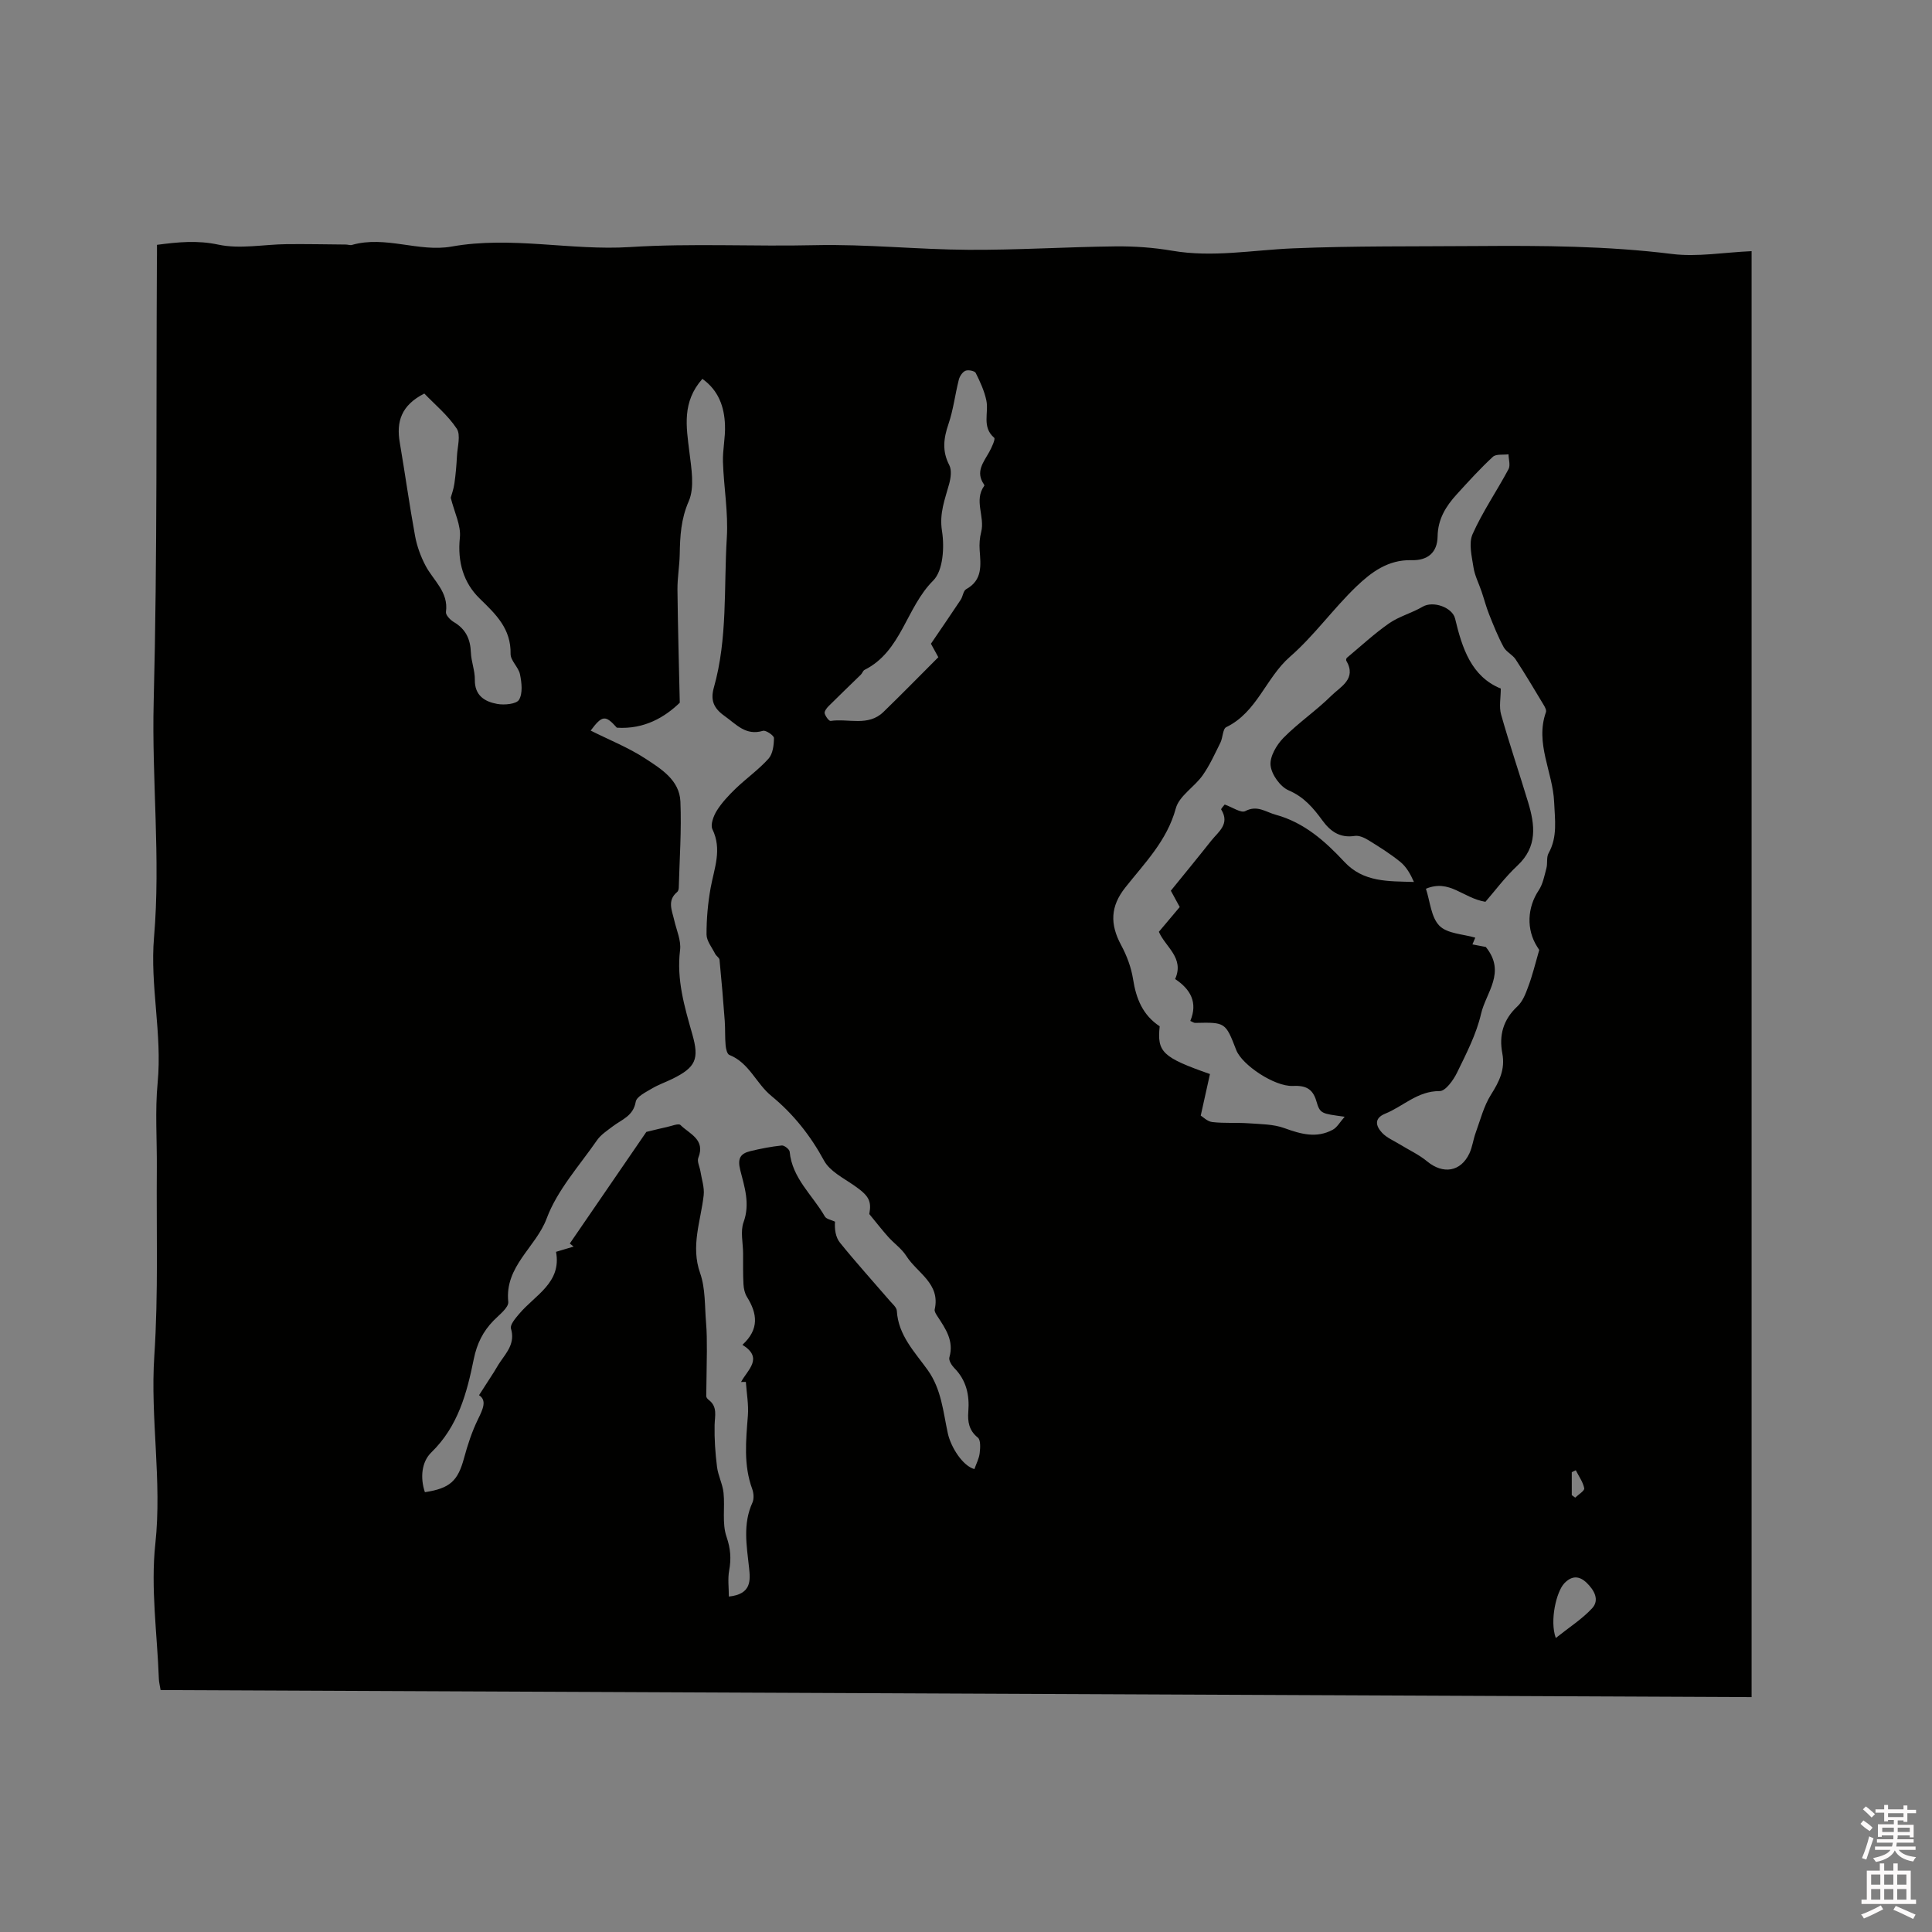 <svg enable-background="new 0 0 400 400" viewBox="0 0 400 400" xmlns="http://www.w3.org/2000/svg"><rect x="0" y="0" width="400" height="400" fill="#808080" stroke="none"/><path d="m385.2 377.6.6-.7c.6.4 1.3.9 1.9 1.5l-.6.7c-.8-.5-1.4-1-1.9-1.5zm.3 7.1c.6-1.4 1.1-2.9 1.5-4.5.3.1.6.3.9.4-.5 1.4-1 2.9-1.5 4.4zm.2-10.1.6-.6c.7.5 1.3 1.1 1.9 1.6l-.7.7c-.6-.6-1.2-1.2-1.8-1.7zm8.4-.8h.8v.9h1.8v.7h-1.8v1.8h-.8v-.3h-1.2v.9h3.3v2.6h-.8v-.4h-2.5c0 .3 0 .6-.1.8h3.4v.7h-3.5c0 .3-.1.6-.1.8h4v.7h-3.5c.7.9 1.9 1.3 3.6 1.5-.2.2-.4.5-.6.9-1.9-.3-3.2-1.1-3.8-2.3-.5 1.1-1.8 2-3.9 2.4-.2-.3-.4-.5-.6-.8 1.9-.4 3.1-.9 3.6-1.7h-3.2v-.7h3.5c.1-.2.1-.5.2-.8h-3.3v-.7h3.4c0-.2 0-.5 0-.8h-2.4v.3h-.8v-2.6h3.3v-.9h-1.2v.3h-.8v-1.8h-1.8v-.7h1.8v-.9h.8v.9h3.2zm-4.4 5.5h2.4c0-.3 0-.6 0-.9h-2.4zm1.2-3.1h3.2v-.8h-3.2zm4.4 2.2h-2.4v.9h2.5v-.9z" fill="#fcfafa"/><path d="m389.2 385.8h.9v1.5h1.9v-1.5h.9v1.5h2.7v6h1.1v.9h-11.3v-.9h1.1v-6h2.7zm.2 8.7.5.8c-1.2.6-2.5 1.3-4 1.9-.2-.3-.3-.6-.6-.8 1.6-.6 3-1.3 4.1-1.9zm-2-4.3h1.9v-2.1h-1.9zm0 3.1h1.9v-2.2h-1.9zm2.7-3.1h1.9v-2.1h-1.9zm0 3.1h1.9v-2.2h-1.9zm2.4 1.3c1.4.6 2.7 1.2 4.1 1.8l-.5.9c-1.5-.7-2.8-1.4-4.1-1.9zm2.2-6.5h-1.9v2.1h1.9zm-1.9 5.2h1.9v-2.2h-1.9z" fill="#fcfafa"/><path d="m32.5 50.69c4.4-.58 8.36-.97 12.71-.04 4.5.96 9.4-.05 14.13-.1 4.09-.04 8.18.04 12.27.08.42 0 .88.19 1.26.08 6.93-1.99 13.84 1.55 20.61.34 12.42-2.22 24.73.88 36.97.1 12.8-.81 25.54-.09 38.31-.39 10.56-.24 21.15.9 31.72.96 10.17.06 20.33-.6 30.5-.71 3.9-.04 7.86.24 11.7.9 8.4 1.44 16.67-.14 25-.49 12.7-.53 25.44-.38 38.16-.48 13.46-.1 26.89-.03 40.31 1.64 5.27.66 10.75-.33 16.5-.58v299.37c-109.67-.49-219.44-.97-329.4-1.46-.15-.95-.34-1.64-.36-2.34-.34-9.32-1.72-18.76-.73-27.94 1.41-13.06-1.07-25.93-.21-38.93.85-12.89.41-25.86.52-38.8.05-5.92-.39-11.89.17-17.76.96-10.1-1.61-20.09-.75-30.09 1.39-16.3-.49-32.55-.07-48.84.77-30.2.5-60.44.66-90.66.03-1.24.02-2.5.02-3.86zm112.92 27.75c-4.26 4.81-3.33 9.92-2.69 15.13.41 3.4 1.12 7.33-.14 10.22-1.62 3.7-1.79 7.23-1.86 10.99-.05 2.43-.49 4.86-.47 7.29.08 7.6.3 15.2.48 23.42-3.04 2.94-7.3 5.55-13.03 5.17-2.35-2.64-3.02-2.62-5.42.6 3.8 1.91 7.78 3.49 11.3 5.78 3.26 2.13 7.09 4.46 7.28 8.91.25 5.94-.18 11.91-.34 17.87-.01.3-.12.69-.33.86-2.12 1.76-1.07 3.81-.61 5.84.47 2.06 1.46 4.2 1.21 6.18-.76 6.11.92 11.75 2.54 17.45 1.46 5.13.71 6.82-4.09 9.2-1.42.7-2.95 1.22-4.3 2.03-1.25.75-3.14 1.65-3.33 2.73-.5 2.95-2.87 3.66-4.73 5.07-1.16.89-2.48 1.73-3.29 2.9-3.66 5.29-8.22 10.3-10.41 16.17-2.23 5.99-8.73 9.9-7.96 17.28.12 1.19-1.88 2.69-3.05 3.89-2.19 2.25-3.44 4.77-4.09 7.96-1.43 7.05-3.25 13.95-8.8 19.34-2 1.94-2.33 5.23-1.32 8.22 5.23-.79 6.83-2.36 8.1-7.04.74-2.74 1.64-5.49 2.88-8.03 1.04-2.13 1.9-3.93.23-5.01 1.15-1.78 2.11-3.26 3.06-4.75.45-.71.85-1.46 1.33-2.15 1.43-2.07 3.1-3.93 2.22-6.89-.24-.79.95-2.16 1.71-3.06 3.3-3.91 8.81-6.43 7.62-12.83 1.45-.43 2.54-.76 3.64-1.09-.26-.21-.53-.42-.79-.63 5.45-7.95 10.91-15.9 15.85-23.11 1.9-.46 3.07-.76 4.25-1.01.96-.2 2.42-.82 2.82-.41 1.85 1.84 5.21 2.97 3.69 6.78-.3.75.28 1.84.43 2.77.26 1.66.86 3.36.68 4.98-.6 5.36-2.73 10.51-.73 16.15 1.11 3.16.93 6.79 1.22 10.22.17 1.97.17 3.96.17 5.94-.01 3.1-.11 6.2-.13 9.3 0 .26.28.59.52.77 1.87 1.42 1.25 3.31 1.21 5.21-.06 2.88.14 5.78.5 8.64.22 1.82 1.16 3.56 1.35 5.38.32 3.04-.34 6.33.62 9.1.85 2.48.99 4.57.54 7.02-.31 1.71-.06 3.52-.06 5.36 4.74-.49 4.46-3.39 4.18-6.01-.49-4.53-1.32-9.01.7-13.43.35-.78.27-1.96-.03-2.8-1.84-4.99-1.31-10.07-.91-15.2.18-2.31-.26-4.66-.42-7-.33 0-.66.01-.99.01 1.35-2.53 4.71-4.94.28-7.69 3.53-3.22 3.09-6.48.94-9.92-.46-.74-.67-1.72-.72-2.6-.12-2.14-.07-4.28-.08-6.42-.01-2.17-.6-4.55.1-6.46 1.39-3.82.18-7.33-.69-10.78-.61-2.43.04-3.42 2.09-3.92 2.14-.52 4.32-.94 6.51-1.17.52-.05 1.59.79 1.63 1.29.52 5.52 4.76 9 7.28 13.4.33.57 1.39.73 2.11 1.08-.12 1.6.13 3.25 1.03 4.36 3.33 4.12 6.89 8.05 10.35 12.07.55.63 1.38 1.33 1.42 2.04.29 5.05 3.7 8.5 6.36 12.21 2.88 4.01 3.22 8.65 4.19 13.12.63 2.89 3.08 6.77 5.51 7.43.39-1.12.96-2.18 1.09-3.28.13-1.08.24-2.74-.38-3.24-1.86-1.49-2.13-3.34-1.97-5.39.27-3.42-.4-6.48-2.91-9.02-.55-.56-1.19-1.6-1.01-2.2.98-3.42-.78-5.92-2.47-8.5-.28-.43-.67-1.02-.57-1.43 1.22-5.38-3.65-7.54-5.88-11.07-.95-1.5-2.52-2.58-3.73-3.93-1.24-1.38-2.38-2.86-3.93-4.74.5-2.74-.08-3.8-3.17-5.94-2.21-1.53-5-2.93-6.19-5.11-2.84-5.23-6.38-9.69-10.94-13.43-3.13-2.56-4.57-6.85-8.68-8.47-.46-.18-.71-1.28-.77-1.98-.15-1.68-.06-3.39-.18-5.07-.31-4.22-.67-8.43-1.08-12.64-.04-.43-.67-.78-.9-1.23-.66-1.32-1.78-2.67-1.79-4.01-.01-3.24.28-6.52.86-9.71.74-4.03 2.39-7.89.36-12.08-.46-.94.23-2.77.91-3.86 1.06-1.68 2.46-3.17 3.9-4.56 2.22-2.13 4.77-3.93 6.81-6.2.89-1 1.11-2.82 1.12-4.27 0-.52-1.68-1.67-2.28-1.49-3.58 1.07-5.51-1.35-7.97-3.09-2.26-1.6-2.92-3.28-2.2-5.84 2.88-10.17 2.05-20.7 2.69-31.07.32-5.19-.63-10.44-.8-15.67-.08-2.53.53-5.09.42-7.61-.13-3.8-1.33-7.2-4.68-9.59zm173.26 118.24c.15.24-.12-.2-.4-.63-2.32-3.62-2.07-8.18.29-11.71.87-1.31 1.18-3.02 1.6-4.59.27-1-.03-2.24.44-3.09 1.9-3.4 1.31-6.96 1.16-10.56-.26-6.25-4-12.17-1.7-18.66.14-.39-.19-1.03-.45-1.46-1.91-3.18-3.8-6.37-5.83-9.47-.64-.97-1.94-1.54-2.48-2.54-1.17-2.17-2.09-4.47-3-6.76-.62-1.55-1.03-3.17-1.57-4.75-.56-1.67-1.41-3.28-1.67-4.99-.35-2.28-1.03-4.98-.19-6.88 2.08-4.66 5.02-8.93 7.44-13.45.43-.8.02-2.04 0-3.08-1.1.15-2.56-.1-3.23.51-2.64 2.44-5.07 5.12-7.49 7.78-2.24 2.46-3.91 5.11-3.96 8.72-.05 3.26-1.98 5.01-5.42 4.91-4.84-.13-8.33 2.51-11.39 5.44-4.81 4.61-8.74 10.18-13.75 14.55s-6.82 11.49-13.2 14.58c-.73.35-.69 2.14-1.19 3.17-1.15 2.32-2.22 4.71-3.7 6.81-1.7 2.41-4.85 4.25-5.55 6.83-1.82 6.71-6.46 11.32-10.49 16.43-3.03 3.85-3.2 7.5-.82 11.91 1.17 2.17 2.08 4.61 2.46 7.03.63 4.04 2.01 7.45 5.51 9.75-.56 5.34.55 6.43 10.41 9.89-.59 2.66-1.2 5.41-1.91 8.6.43.25 1.36 1.22 2.39 1.34 2.51.29 5.06.08 7.59.26 2.47.18 5.08.17 7.35 1 3.41 1.24 6.66 2.15 10.02.32.89-.48 1.45-1.55 2.45-2.68-4.84-.67-5.09-.59-5.86-3.23-.79-2.71-2.36-3.26-4.91-3.15-3.74.15-10.47-4.32-11.68-7.43-2.23-5.76-2.23-5.76-8.5-5.62-.27.01-.54-.21-1.01-.41 1.61-3.84.01-6.58-3.14-8.67 1.96-4.39-2.01-6.62-3.37-9.78 1.48-1.76 2.91-3.45 4.32-5.13-.64-1.18-1.2-2.19-1.84-3.38 2.78-3.43 5.6-6.86 8.36-10.35 1.48-1.86 3.93-3.45 2.07-6.45-.1-.16.53-.77.72-1.04 1.59.55 3.38 1.82 4.26 1.36 2.49-1.31 4.22.19 6.29.75 5.89 1.6 10.25 5.49 14.22 9.75 3.99 4.28 9.09 4 14.41 4.17-.72-1.64-1.58-3.15-2.83-4.16-2.05-1.67-4.31-3.08-6.56-4.47-.84-.52-1.96-1.04-2.86-.9-3.07.47-5.04-.92-6.72-3.23-1.86-2.55-3.79-4.84-6.96-6.2-1.75-.75-3.55-3.27-3.75-5.16-.2-1.81 1.23-4.25 2.66-5.71 3.09-3.13 6.8-5.64 9.93-8.74 1.89-1.87 5.3-3.47 3.08-7.25-.08-.13.01-.48.13-.59 2.89-2.41 5.66-4.99 8.73-7.13 2.1-1.46 4.72-2.13 6.94-3.44 2.2-1.3 6.18.15 6.73 2.45 1.46 6.11 3.35 12 9.46 14.49 0 1.93-.39 3.78.07 5.39 1.72 6.09 3.76 12.09 5.59 18.15 1.42 4.69 1.98 9.19-2.2 13.1-2.62 2.45-4.78 5.38-6.64 7.51-4.75-.8-7.35-4.74-12.32-2.71.87 2.64 1.07 5.93 2.8 7.67 1.65 1.66 4.92 1.72 7.42 2.46.01-.01-.27.64-.59 1.4 1.26.24 2.38.46 2.77.53 4.27 5.25.03 9.43-.98 13.83-.97 4.22-3.05 8.23-4.97 12.18-.76 1.56-2.39 3.84-3.61 3.83-4.56-.04-7.52 3.15-11.26 4.67-2.41.98-1.93 2.6-.65 3.97.98 1.04 2.43 1.63 3.68 2.4 1.88 1.16 3.94 2.1 5.63 3.5 3.3 2.74 6.97 2.19 8.77-1.66.62-1.33.78-2.85 1.29-4.24.97-2.67 1.68-5.53 3.16-7.88 1.72-2.72 2.99-5.26 2.36-8.57-.72-3.76.19-7.01 3.13-9.74 1.07-.99 1.69-2.58 2.21-4.02.87-2.28 1.45-4.69 2.3-7.65zm-125.94-63.4c2.36-3.47 4.28-6.27 6.16-9.1.46-.69.53-1.86 1.13-2.19 3.44-1.9 3.02-4.97 2.8-8.08-.09-1.24 0-2.56.31-3.76.83-3.17-1.57-6.54.65-9.59.04-.05-.03-.21-.09-.3-1.77-2.56-.1-4.53 1.08-6.63.53-.95 1.35-2.74 1.06-2.99-2.62-2.25-1.08-5.2-1.63-7.75-.42-1.97-1.29-3.87-2.2-5.68-.22-.43-1.55-.69-2.12-.45-.62.26-1.2 1.14-1.38 1.86-.77 3.04-1.13 6.22-2.14 9.17-1.01 2.96-1.35 5.6.17 8.51.53 1.02.31 2.64-.02 3.87-.87 3.2-2.08 6.08-1.49 9.77.53 3.33.24 8.21-1.82 10.26-5.62 5.59-6.55 14.65-14.21 18.49-.34.17-.47.7-.77.99-2.23 2.18-4.49 4.33-6.7 6.54-.39.39-.89 1.07-.79 1.47.16.62.89 1.62 1.24 1.57 3.65-.55 7.75 1.21 10.91-1.84 3.85-3.73 7.6-7.57 11.38-11.35-.77-1.41-1.38-2.52-1.53-2.79zm-99.42-30.23c.18-.67.6-1.79.76-2.95.27-1.89.43-3.8.53-5.71s.82-4.33-.05-5.65c-1.86-2.8-4.57-5.03-6.71-7.26-4.81 2.44-5.82 5.86-5.08 10.15 1.1 6.45 1.99 12.93 3.17 19.36.39 2.11 1.16 4.22 2.16 6.12 1.63 3.1 4.8 5.44 4.23 9.59-.09.63.9 1.66 1.63 2.09 2.45 1.44 3.43 3.51 3.53 6.29.07 1.89.85 3.77.82 5.65-.05 3.29 2.06 4.54 4.62 5.01 1.48.27 3.99.04 4.53-.86.8-1.34.55-3.54.2-5.26-.3-1.5-1.98-2.85-1.95-4.25.1-5.18-3-8.15-6.37-11.42-3.39-3.29-4.65-7.62-4.13-12.63.27-2.51-1.12-5.18-1.89-8.27zm228.79 236.08c2.81-2.24 5.45-3.92 7.51-6.14 1.63-1.76.4-3.81-1.1-5.27-1.48-1.44-3.03-1.6-4.64.08-1.65 1.73-3.07 7.76-1.77 11.33zm4.14-34.73c-.28.13-.55.27-.83.4v4.75c.24.17.47.35.71.52.67-.65 1.97-1.43 1.87-1.93-.25-1.31-1.13-2.5-1.75-3.74z" fill="#010100"/></svg>